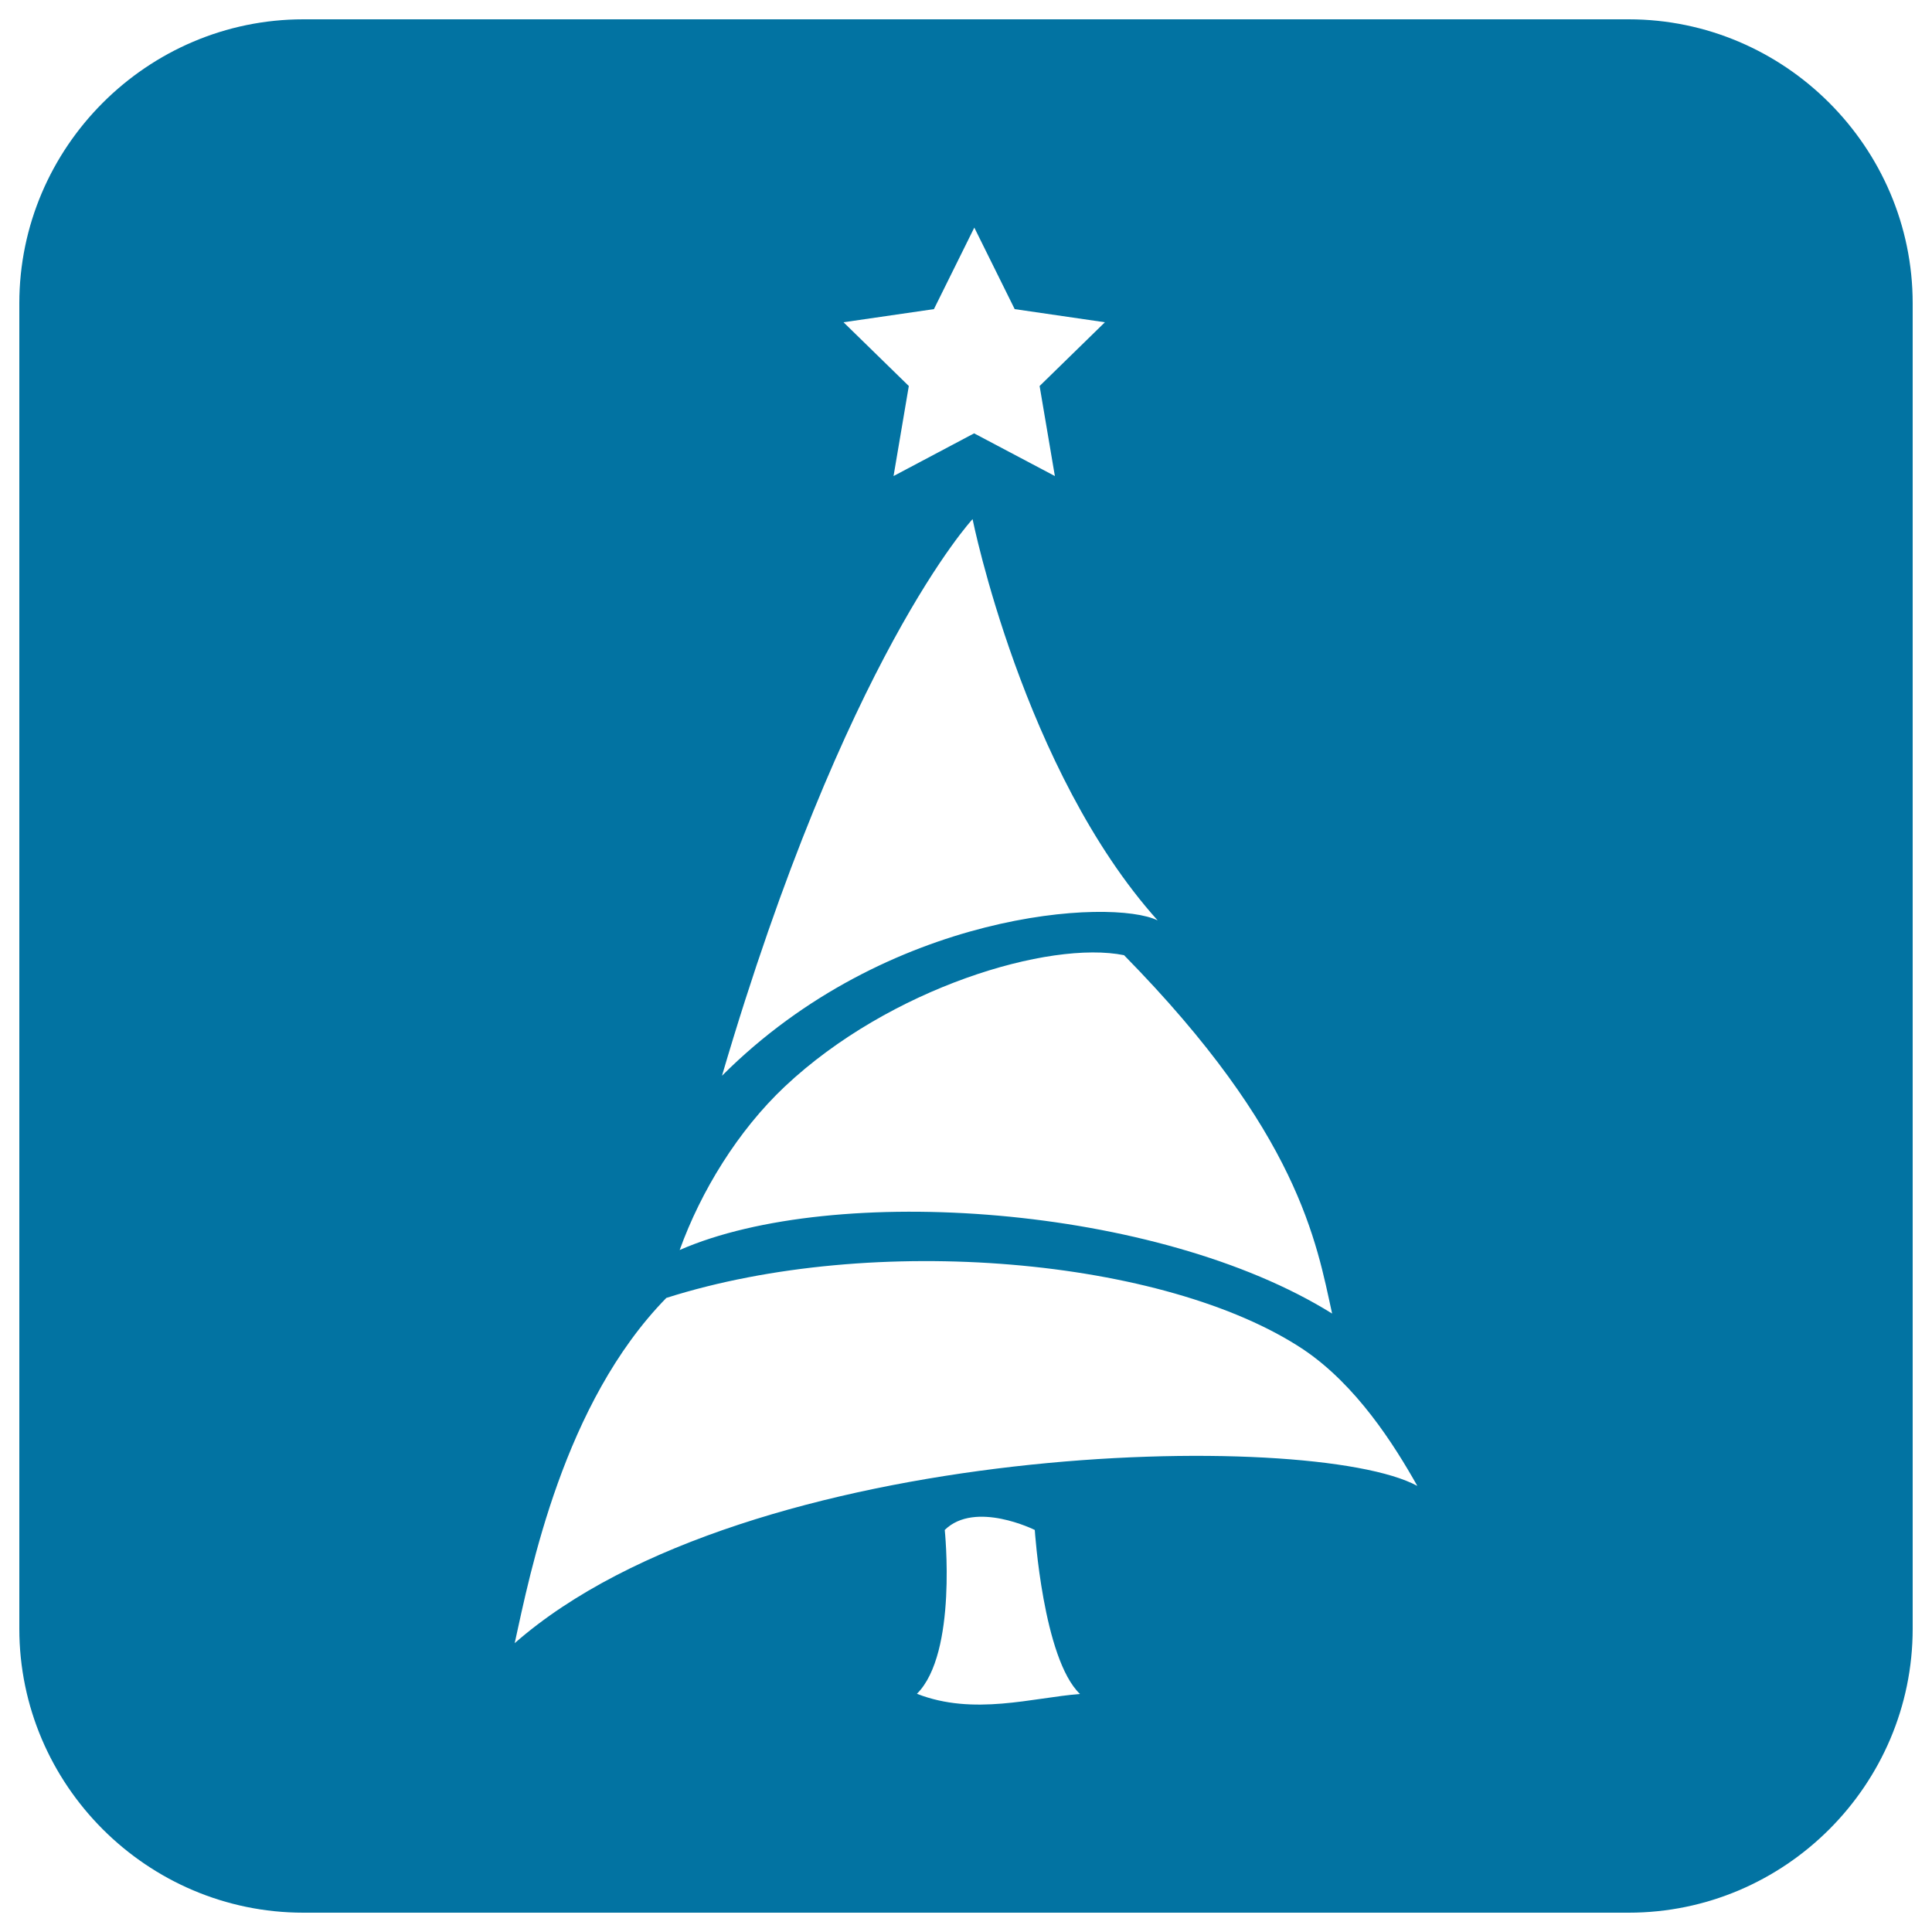 <svg xmlns="http://www.w3.org/2000/svg" viewBox="0 0 1000 1000" style="fill:#0273a2">
<title>Christmas Tree SVG icon</title>
<g><path d="M843,10H157C76.2,10,10,76.2,10,157v686c0,80.9,66.2,147,147,147h686c80.9,0,147-66.1,147-147V157C990,76.2,923.8,10,843,10z M483.4,160l20.9-42.2l20.9,42.2l46.7,6.8l-33.8,33l7.9,46.6l-41.8-22.1l-41.7,22.1l7.9-46.6l-33.8-33L483.4,160z M503.4,268.7c0,0,26.2,130.2,95.8,207.7c-23.7-11.6-139.8-5.3-225.5,80.4C437.5,339.5,503.4,268.7,503.4,268.7z M406.2,562.4c54.4-51.2,137-75.8,175.6-68c90.5,92.1,99.6,148.7,107.7,185.5C599.2,623.6,431.8,612,351.8,647C362.8,616.5,382,585.2,406.2,562.4z M474.6,876.7c21.1-21,14.4-84.8,14.4-84.8c15.7-15.4,46.6,0,46.6,0s4.3,66.7,23.4,84.9C534.5,878.7,503.9,888.2,474.6,876.7z M266.4,850.5c8.1-36.8,25.2-124.3,78.5-178.7c107.5-34.2,258.5-20.6,329.6,26.6c27.6,18.5,47.1,49.4,59.1,70.7C679,739.4,386.7,745,266.4,850.5z"/></g>
</svg>